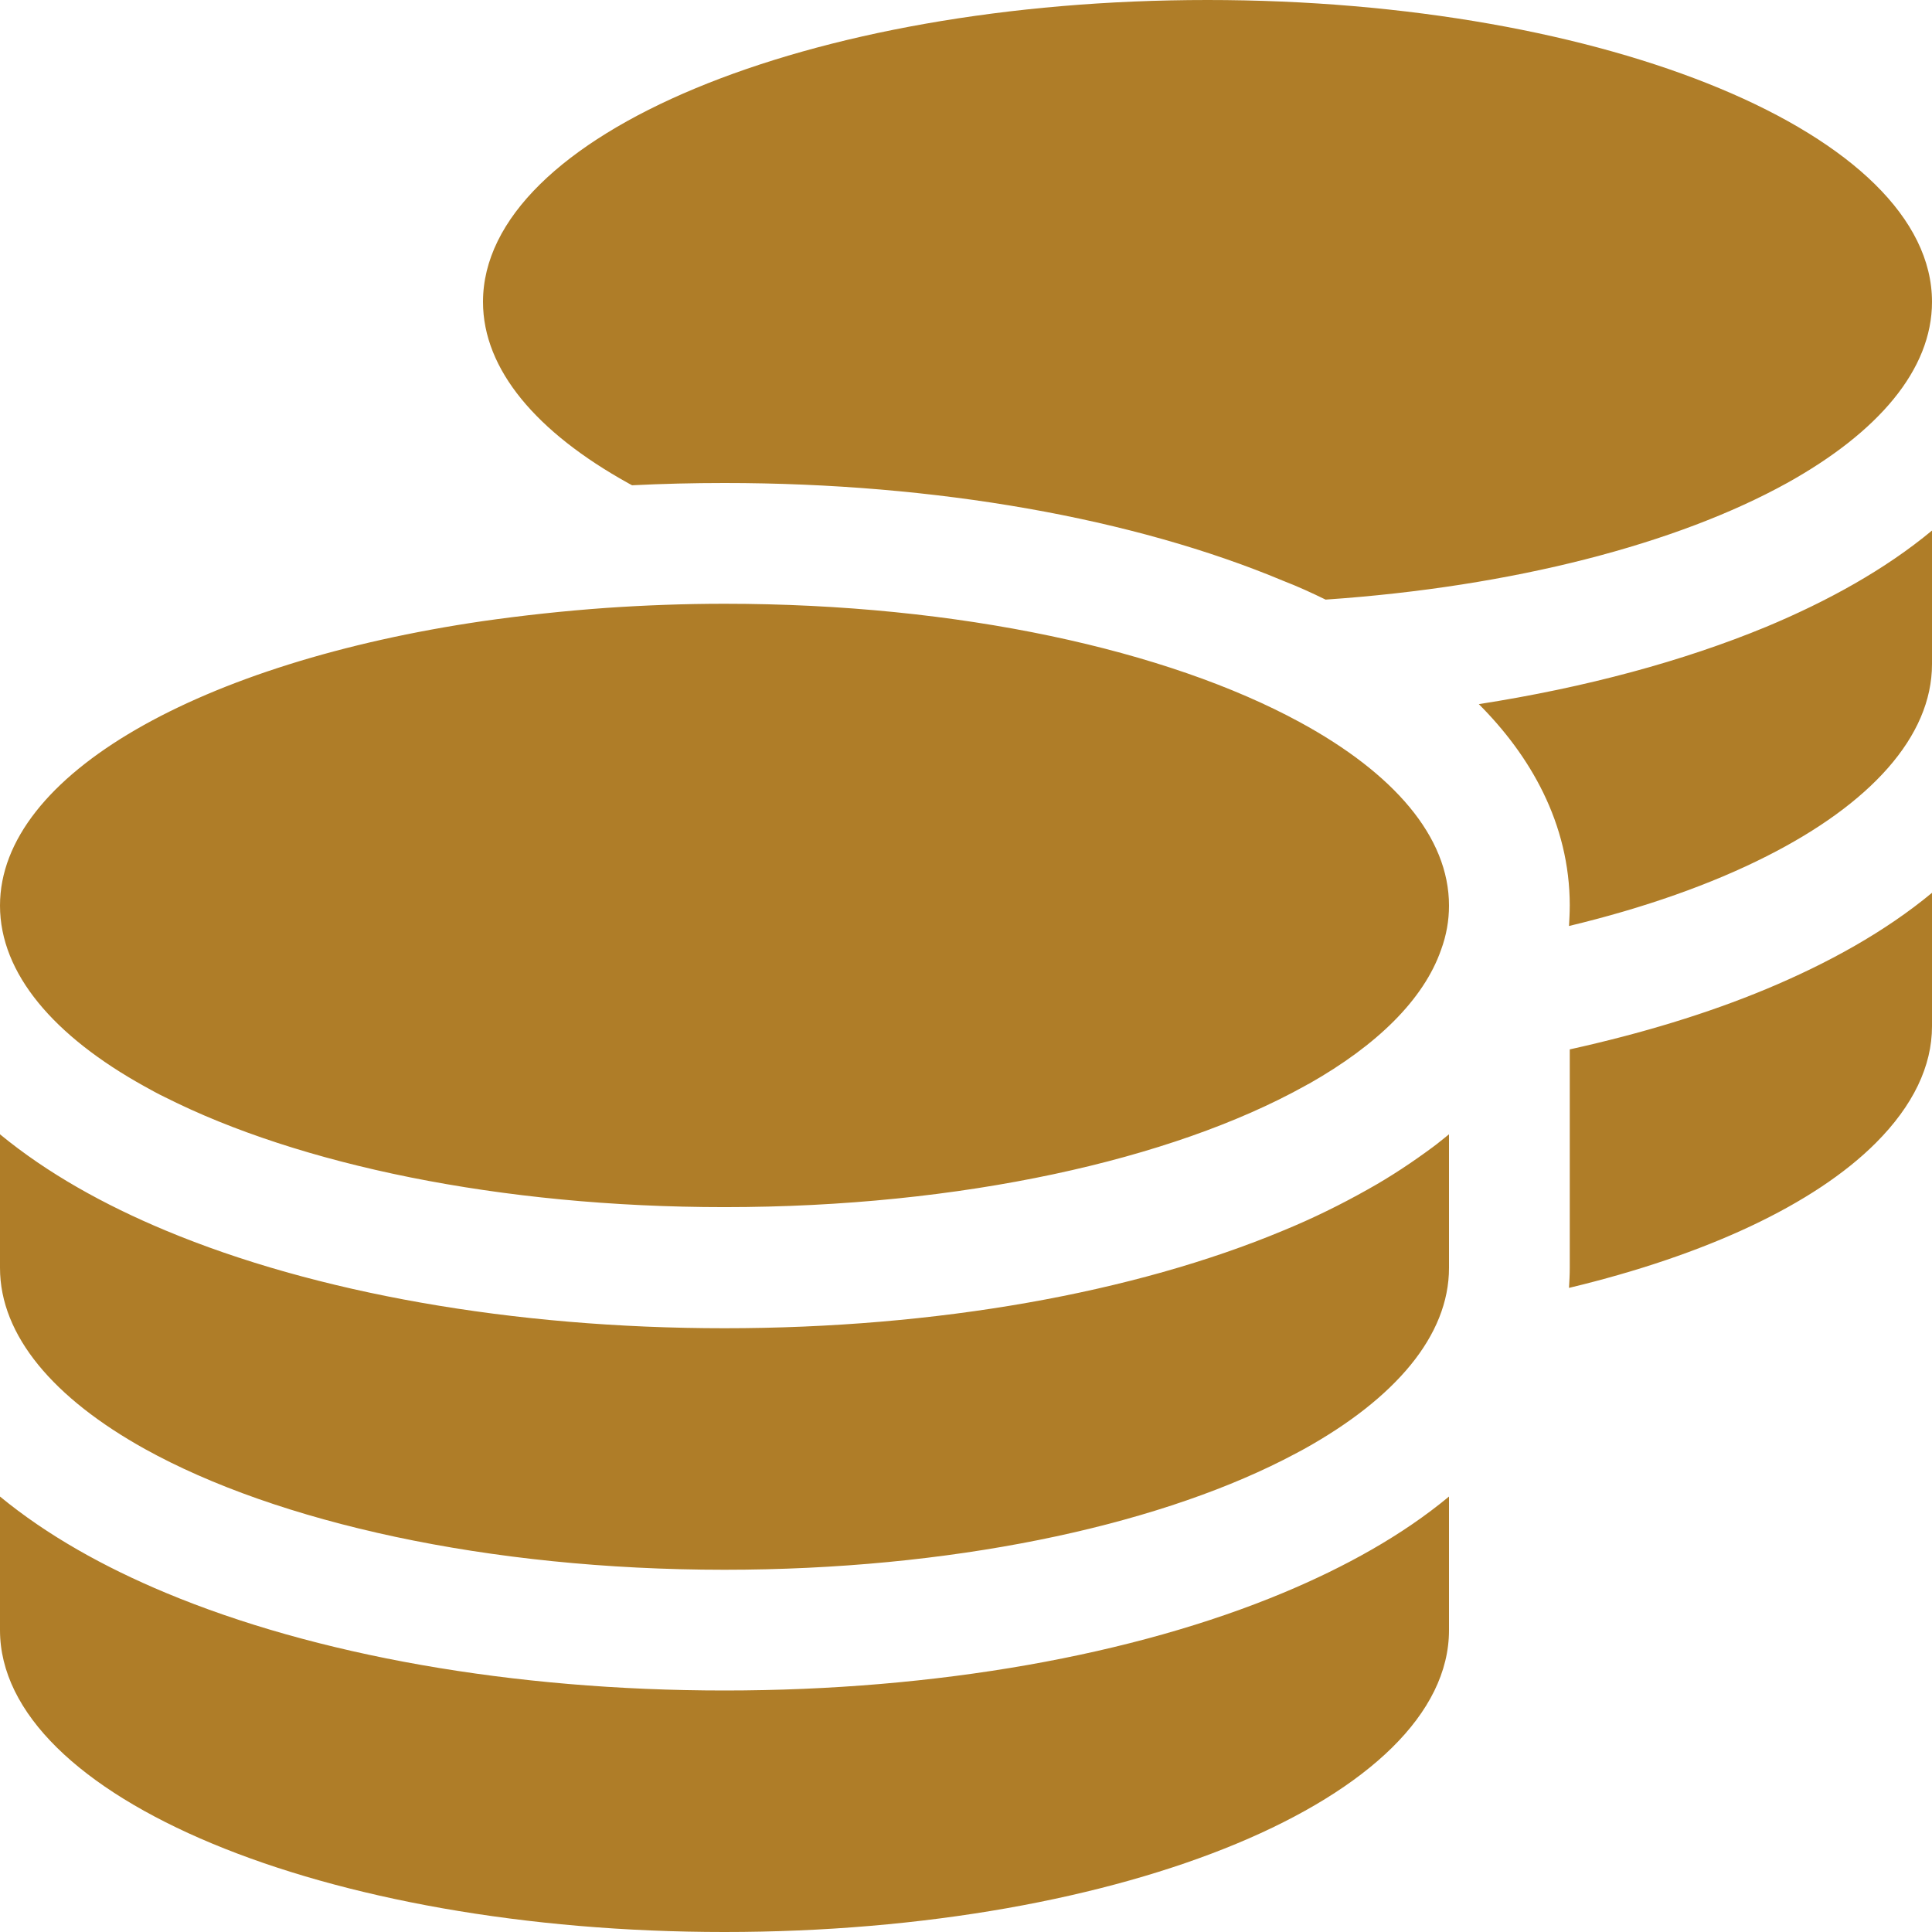 <svg xmlns:xlink="http://www.w3.org/1999/xlink" xmlns="http://www.w3.org/2000/svg" width="79px" height="79px"><g transform="matrix(1 0 0 1 -211 -866 )"><path d="M 49.375 0  C 65.73 0  79 5.524  79 12.344  C 79 15.121  76.794 17.682  73.075 19.75  C 68.585 22.234  61.888 23.993  54.204 24.518  C 53.634 24.24  53.063 23.978  52.461 23.746  C 46.382 21.2  38.296 19.75  29.625 19.75  C 28.344 19.75  27.095 19.781  25.845 19.843  L 25.675 19.75  C 21.956 17.682  19.75 15.121  19.75 12.344  C 19.75 5.524  33.02 0  49.375 0  Z M 19.75 25.397  C 21.37 25.166  23.052 24.981  24.796 24.857  C 26.369 24.749  27.989 24.688  29.625 24.688  C 39.222 24.688  47.739 26.585  53.155 29.532  C 56.982 31.615  59.25 34.208  59.25 37.031  C 59.25 37.648  59.142 38.25  58.926 38.837  C 58.216 40.873  56.303 42.74  53.526 44.314  C 53.51 44.329  53.479 44.329  53.464 44.345  C 53.418 44.376  53.371 44.391  53.325 44.422  C 47.925 47.415  39.315 49.36  29.625 49.36  C 20.429 49.36  12.205 47.616  6.758 44.87  C 6.465 44.731  6.187 44.576  5.91 44.422  C 2.206 42.37  0 39.809  0 37.031  C 0 31.662  8.239 27.079  19.75 25.397  Z M 64.187 37.047  L 64.188 37.031  C 64.188 33.652  62.552 30.875  60.469 28.792  C 64.836 28.113  68.832 27.033  72.226 25.629  C 74.741 24.579  77.087 23.283  79 21.694  L 79 27.156  C 79 30.134  76.454 32.881  72.242 35.01  C 69.989 36.152  67.243 37.124  64.157 37.864  C 64.172 37.587  64.187 37.324  64.187 37.047  Z M 59.25 47.786  L 59.25 51.844  C 59.25 54.621  57.044 57.182  53.325 59.25  C 53.047 59.404  52.77 59.543  52.476 59.697  C 47.045 62.444  38.821 64.188  29.625 64.188  C 19.935 64.188  11.325 62.243  5.925 59.25  C 2.206 57.182  0 54.621  0 51.844  L 0 46.382  C 1.929 47.971  4.259 49.267  6.774 50.316  C 12.868 52.862  20.954 54.312  29.625 54.312  C 38.296 54.312  46.382 52.862  52.476 50.316  C 53.68 49.822  54.837 49.252  55.933 48.634  C 56.874 48.11  57.753 47.523  58.587 46.906  C 58.818 46.737  59.034 46.551  59.25 46.382  L 59.25 46.906  L 59.25 47.786  Z M 64.157 52.662  C 64.172 52.399  64.188 52.121  64.188 51.844  L 64.188 46.906  L 64.188 42.91  C 67.119 42.262  69.819 41.444  72.226 40.441  C 74.741 39.392  77.087 38.096  79 36.507  L 79 41.969  C 79 43.589  78.229 45.209  76.701 46.737  C 74.186 49.252  69.758 51.319  64.157 52.662  Z M 6.774 65.129  C 12.868 67.675  20.954 69.125  29.625 69.125  C 38.296 69.125  46.382 67.675  52.476 65.129  C 54.991 64.079  57.337 62.783  59.25 61.194  L 59.25 66.656  C 59.25 73.476  45.98 79  29.625 79  C 13.27 79  0 73.476  0 66.656  L 0 61.194  C 1.929 62.783  4.259 64.079  6.774 65.129  Z " fill-rule="nonzero" fill="#af7d28" stroke="none" transform="matrix(1 0 0 1 211 866 )"></path></g></svg>